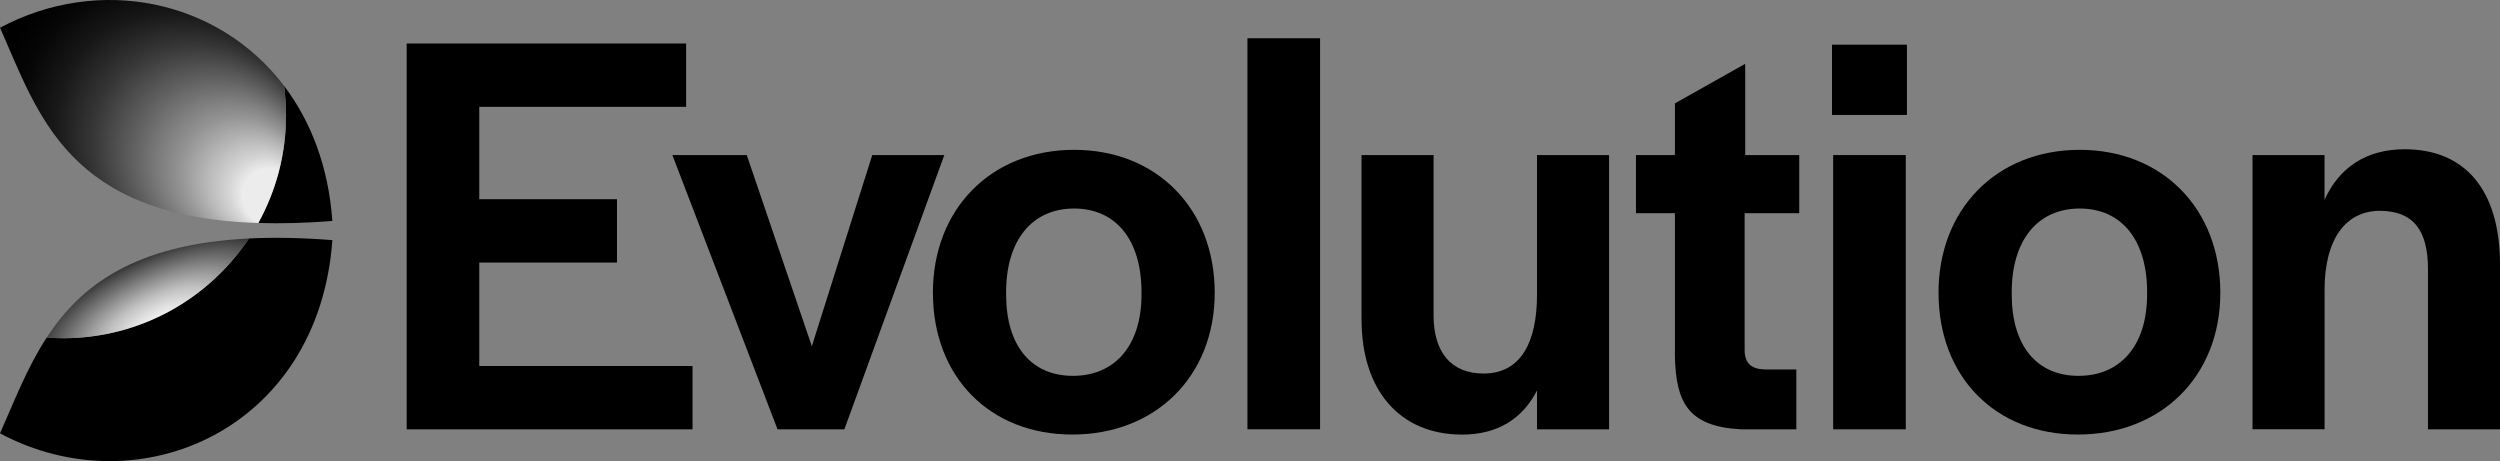 <?xml version="1.0" encoding="UTF-8"?>
<svg id="_レイヤー_2" data-name="レイヤー 2" xmlns="http://www.w3.org/2000/svg" xmlns:xlink="http://www.w3.org/1999/xlink" viewBox="0 0 909.02 167.66">
  <rect x="0" y="0" width="909.02" height="167.66" fill="#808080" stroke="none"/>
  <defs>
    <style>
      .cls-1 {
        fill: url(#radial-gradient-2);
      }

      .cls-2 {
        fill: url(#radial-gradient);
      }
    </style>
    <radialGradient id="radial-gradient" cx="52.01" cy="40.54" fx="-16.84" fy="40.54" r="69" gradientTransform="translate(75.15 99.71) rotate(-146.42) scale(1 .9)" gradientUnits="userSpaceOnUse">
      <stop offset=".17" stop-color="#ececec"/>
      <stop offset=".21" stop-color="#d5d5d5"/>
      <stop offset=".35" stop-color="#959595"/>
      <stop offset=".49" stop-color="#606060"/>
      <stop offset=".61" stop-color="#363636"/>
      <stop offset=".72" stop-color="#181818"/>
      <stop offset=".82" stop-color="#060606"/>
      <stop offset=".89" stop-color="#000"/>
    </radialGradient>
    <radialGradient id="radial-gradient-2" cx="53.74" cy="104.84" fx="37.84" fy="104.84" r="28.99" gradientTransform="translate(-173.83 270.26) rotate(-115) scale(1 2.63)" gradientUnits="userSpaceOnUse">
      <stop offset=".12" stop-color="#ececec"/>
      <stop offset=".17" stop-color="#e0e0e0"/>
      <stop offset=".27" stop-color="#c1c1c1"/>
      <stop offset=".39" stop-color="#909090"/>
      <stop offset=".55" stop-color="#4b4b4b"/>
      <stop offset=".7" stop-color="#000"/>
    </radialGradient>
  </defs>
  <g id="Layer_1" data-name="Layer 1">
    <g>
      <g>
        <path d="m147.86,15.82h101.62v23.03h-75.21v33.59h50.07v23.03h-50.07v37.61h77.54v23.03h-103.94V15.82Z"/>
        <path d="m244.49,56.38h27.04l23.66,69.51,21.97-69.51h26.2l-36.34,99.72h-24.3l-38.24-99.72Z"/>
        <path d="m339.21,106.45c0-30.42,21.13-51.97,51.34-51.97s51.13,21.55,51.13,51.97-21.55,51.55-51.76,51.55-50.7-21.13-50.7-51.55Zm75.85.63v-.84c0-19.01-9.3-30.42-24.51-30.42s-24.72,11.41-24.72,30.42v.84c0,18.59,9.08,29.58,24.3,29.58s24.93-10.99,24.93-29.58Z"/>
        <path d="m453.58,13.91h26.41v142.18h-26.41V13.91Z"/>
        <path d="m495.06,116.17v-59.79h26.2v58.31c0,13.31,6.34,21.13,18.17,21.13,13.73,0,19.44-11.62,19.44-28.73v-50.7h26.2v99.72h-26.2v-14.15c-5.28,10.35-14.37,16.06-27.25,16.06-22.61,0-36.55-16.06-36.55-41.83Z"/>
        <path d="m609.01,129.69v-52.18h-14.16v-21.13h14.16v-18.8l25.56-14.37v33.17h19.65v21.13h-19.86v49.65c0,4.86,2.32,6.97,7.18,7.18h11.62v21.76h-20.28c-19.22-1.06-23.45-9.93-23.87-26.41Z"/>
        <path d="m666.13,16.24h27.25v25.56h-27.25v-25.56Zm.42,40.14h26.41v99.72h-26.41V56.38Z"/>
        <path d="m704.86,106.45c0-30.42,21.13-51.97,51.34-51.97s51.13,21.55,51.13,51.97-21.55,51.55-51.76,51.55-50.7-21.13-50.7-51.55Zm75.85.63v-.84c0-19.01-9.3-30.42-24.51-30.42s-24.72,11.41-24.72,30.42v.84c0,18.59,9.08,29.58,24.29,29.58s24.93-10.99,24.93-29.58Z"/>
        <path d="m819.02,56.38h26.2v16.27c5.28-11.62,15-18.38,29.16-18.38,21.76,0,34.65,14.58,34.65,42.04v59.79h-26.2v-58.31c0-13.94-5.28-21.13-17.53-21.13s-20.07,10.14-20.07,28.73v50.7h-26.2V56.38Z"/>
      </g>
      <g>
        <path d="m93.92,81.08c8.14.26,17.07.04,26.93-.74-1.42-19.85-7.88-36.34-17.56-49.12.46,3.5.72,7.06.72,10.69,0,14.21-3.67,27.56-10.09,39.17Z"/>
        <path d="m90.51,86.71c-14.52,21.86-39.35,36.27-67.56,36.27-2.01,0-4-.1-5.97-.24-7.2,11.04-11.85,23.3-16.98,34.83,50.6,27.02,115.94-1.47,120.85-70.26-11.26-.88-21.31-1.05-30.34-.6Z"/>
        <path class="cls-2" d="m0,10.09c14.07,31.66,24.61,68.82,93.92,70.99,6.42-11.61,10.09-24.96,10.09-39.17,0-3.63-.26-7.19-.72-10.69C79.43-.25,35.99-9.13,0,10.09Z"/>
        <path class="cls-1" d="m90.51,86.71c-41.71,2.06-61.3,17.27-73.53,36.03,1.97.14,3.96.24,5.97.24,28.21,0,53.04-14.41,67.56-36.27Z"/>
      </g>
    </g>
  </g>
</svg>